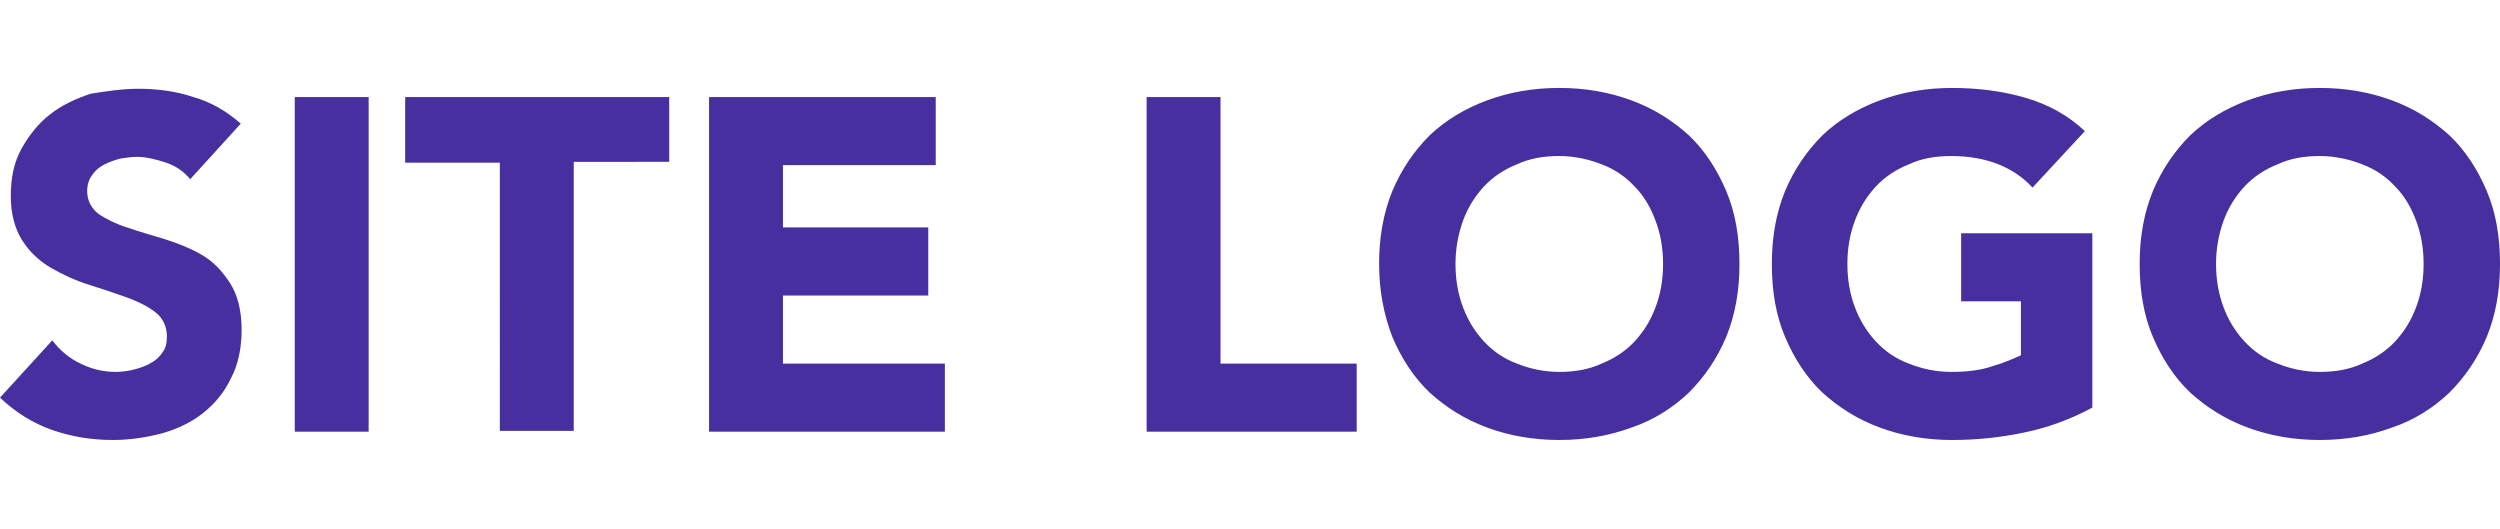 <?xml version="1.0" encoding="utf-8"?>
<!-- Generator: Adobe Illustrator 22.1.0, SVG Export Plug-In . SVG Version: 6.00 Build 0)  -->
<svg version="1.1" id="レイヤー_1" xmlns="http://www.w3.org/2000/svg" xmlns:xlink="http://www.w3.org/1999/xlink" x="0px"
	 y="0px" viewBox="0 0 301.1 42.3" style="enable-background:new 0 0 301.1 42.3;" xml:space="preserve" width="200">
<style type="text/css">
	.siteLogo{fill:#472f9f;}
</style>
<path class="siteLogo" d="M22.9,10.9c-0.7-0.9-1.7-1.6-2.9-2c-1.2-0.4-2.4-0.7-3.5-0.7c-0.6,0-1.3,0.1-2,0.2c-0.7,0.2-1.3,0.4-1.9,0.7
	c-0.6,0.3-1.1,0.7-1.5,1.3c-0.4,0.5-0.6,1.2-0.6,1.9c0,1.2,0.5,2.1,1.4,2.8c0.9,0.6,2.1,1.2,3.4,1.6c1.4,0.5,2.9,0.9,4.5,1.4
	c1.6,0.5,3.1,1.1,4.5,1.9c1.4,0.8,2.5,2,3.4,3.4c0.9,1.4,1.4,3.3,1.4,5.6c0,2.2-0.4,4.2-1.3,5.9c-0.8,1.7-2,3.1-3.4,4.2
	c-1.4,1.1-3.1,1.9-4.9,2.4c-1.9,0.5-3.9,0.8-5.9,0.8c-2.6,0-5-0.4-7.3-1.2C4,40.3,1.9,39,0,37.2l6.3-6.9c0.9,1.2,2.1,2.2,3.4,2.8
	c1.4,0.7,2.8,1,4.3,1c0.7,0,1.4-0.1,2.2-0.3c0.7-0.2,1.4-0.4,2-0.8c0.6-0.3,1.1-0.8,1.4-1.3c0.4-0.5,0.5-1.2,0.5-1.9
	c0-1.2-0.5-2.2-1.4-2.9c-0.9-0.7-2.1-1.3-3.5-1.8c-1.4-0.5-2.9-1-4.5-1.5c-1.6-0.5-3.1-1.2-4.5-2c-1.4-0.8-2.6-1.9-3.5-3.3
	c-0.9-1.4-1.4-3.2-1.4-5.4c0-2.2,0.4-4.1,1.3-5.7c0.9-1.6,2-3,3.4-4.1c1.4-1.1,3.1-1.9,4.9-2.5C12.8,0.3,14.7,0,16.7,0
	c2.3,0,4.5,0.3,6.6,1c2.1,0.6,4,1.7,5.7,3.2L22.9,10.9z M35.5,1h8.9v40.3h-8.9V1z M60.3,8.9H48.8V1h31.8v7.8H69.1v32.4h-8.9V8.9z
	 M85.4,1h27.3v8.2H94.3v7.5h17.5v8.2H94.3v8.2h19.5v8.2H85.4V1z M138.1,1h8.9v32.1h16.4v8.2h-25.3V1z M166.1,21.1
	c0-3.2,0.5-6.1,1.6-8.8c1.1-2.6,2.6-4.8,4.5-6.7c1.9-1.8,4.2-3.2,6.9-4.2c2.7-1,5.6-1.5,8.7-1.5c3.1,0,6,0.5,8.7,1.5
	c2.7,1,4.9,2.4,6.9,4.2c1.9,1.8,3.4,4.1,4.5,6.7c1.1,2.6,1.6,5.5,1.6,8.8c0,3.2-0.5,6.1-1.6,8.8c-1.1,2.6-2.6,4.8-4.5,6.7
	c-1.9,1.8-4.2,3.3-6.9,4.2c-2.7,1-5.6,1.5-8.7,1.5c-3.1,0-6-0.5-8.7-1.5c-2.7-1-4.9-2.4-6.9-4.2c-1.9-1.8-3.4-4.1-4.5-6.7
	C166.7,27.3,166.1,24.4,166.1,21.1z M175.3,21.1c0,1.9,0.3,3.6,0.9,5.2c0.6,1.6,1.4,2.9,2.5,4.1c1.1,1.2,2.4,2.1,4,2.7
	c1.5,0.6,3.2,1,5.1,1c1.9,0,3.6-0.3,5.1-1c1.5-0.6,2.9-1.5,4-2.7c1.1-1.2,1.9-2.5,2.5-4.1c0.6-1.6,0.9-3.3,0.9-5.2
	c0-1.9-0.3-3.6-0.9-5.2c-0.6-1.6-1.4-3-2.5-4.1c-1.1-1.2-2.4-2.1-4-2.7c-1.5-0.6-3.3-1-5.1-1c-1.9,0-3.6,0.3-5.1,1
	c-1.5,0.6-2.9,1.5-4,2.7c-1.1,1.2-1.9,2.5-2.5,4.1C175.6,17.6,175.3,19.3,175.3,21.1z M252,38.4c-2.6,1.4-5.3,2.4-8.2,3
	s-5.7,0.9-8.7,0.9c-3.1,0-6-0.5-8.7-1.5c-2.7-1-4.9-2.4-6.9-4.2c-1.9-1.8-3.4-4.1-4.5-6.7c-1.1-2.6-1.6-5.5-1.6-8.8
	c0-3.2,0.5-6.1,1.6-8.8c1.1-2.6,2.6-4.8,4.5-6.7c1.9-1.8,4.2-3.2,6.9-4.2c2.7-1,5.6-1.5,8.7-1.5c3.2,0,6.2,0.4,8.9,1.2
	c2.7,0.8,5.1,2.1,7.1,4l-6.3,6.8c-1.2-1.3-2.6-2.2-4.1-2.8c-1.5-0.6-3.4-1-5.7-1c-1.9,0-3.6,0.3-5.1,1c-1.5,0.6-2.9,1.5-4,2.7
	c-1.1,1.2-1.9,2.5-2.5,4.1c-0.6,1.6-0.9,3.3-0.9,5.2c0,1.9,0.3,3.6,0.9,5.2c0.6,1.6,1.4,2.9,2.5,4.1c1.1,1.2,2.4,2.1,4,2.7
	c1.5,0.6,3.2,1,5.1,1c1.9,0,3.6-0.2,5-0.7c1.4-0.4,2.5-0.9,3.4-1.3v-6.5h-7.2v-8.2H252V38.4z M257.7,21.1c0-3.2,0.5-6.1,1.6-8.8
	c1.1-2.6,2.6-4.8,4.5-6.7c1.9-1.8,4.2-3.2,6.9-4.2c2.7-1,5.6-1.5,8.7-1.5c3.1,0,6,0.5,8.7,1.5c2.7,1,4.9,2.4,6.9,4.2
	c1.9,1.8,3.4,4.1,4.5,6.7c1.1,2.6,1.6,5.5,1.6,8.8c0,3.2-0.5,6.1-1.6,8.8c-1.1,2.6-2.6,4.8-4.5,6.7c-1.9,1.8-4.2,3.3-6.9,4.2
	c-2.7,1-5.6,1.5-8.7,1.5c-3.1,0-6-0.5-8.7-1.5c-2.7-1-4.9-2.4-6.9-4.2c-1.9-1.8-3.4-4.1-4.5-6.7C258.2,27.3,257.7,24.4,257.7,21.1z
	 M266.9,21.1c0,1.9,0.3,3.6,0.9,5.2c0.6,1.6,1.4,2.9,2.5,4.1c1.1,1.2,2.4,2.1,4,2.7c1.5,0.6,3.2,1,5.1,1c1.9,0,3.6-0.3,5.1-1
	c1.5-0.6,2.9-1.5,4-2.7c1.1-1.2,1.9-2.5,2.5-4.1c0.6-1.6,0.9-3.3,0.9-5.2c0-1.9-0.3-3.6-0.9-5.2c-0.6-1.6-1.4-3-2.5-4.1
	c-1.1-1.2-2.4-2.1-4-2.7c-1.5-0.6-3.3-1-5.1-1c-1.9,0-3.6,0.3-5.1,1c-1.5,0.6-2.9,1.5-4,2.7c-1.1,1.2-1.9,2.5-2.5,4.1
	C267.2,17.6,266.9,19.3,266.9,21.1z"/>
</svg>
